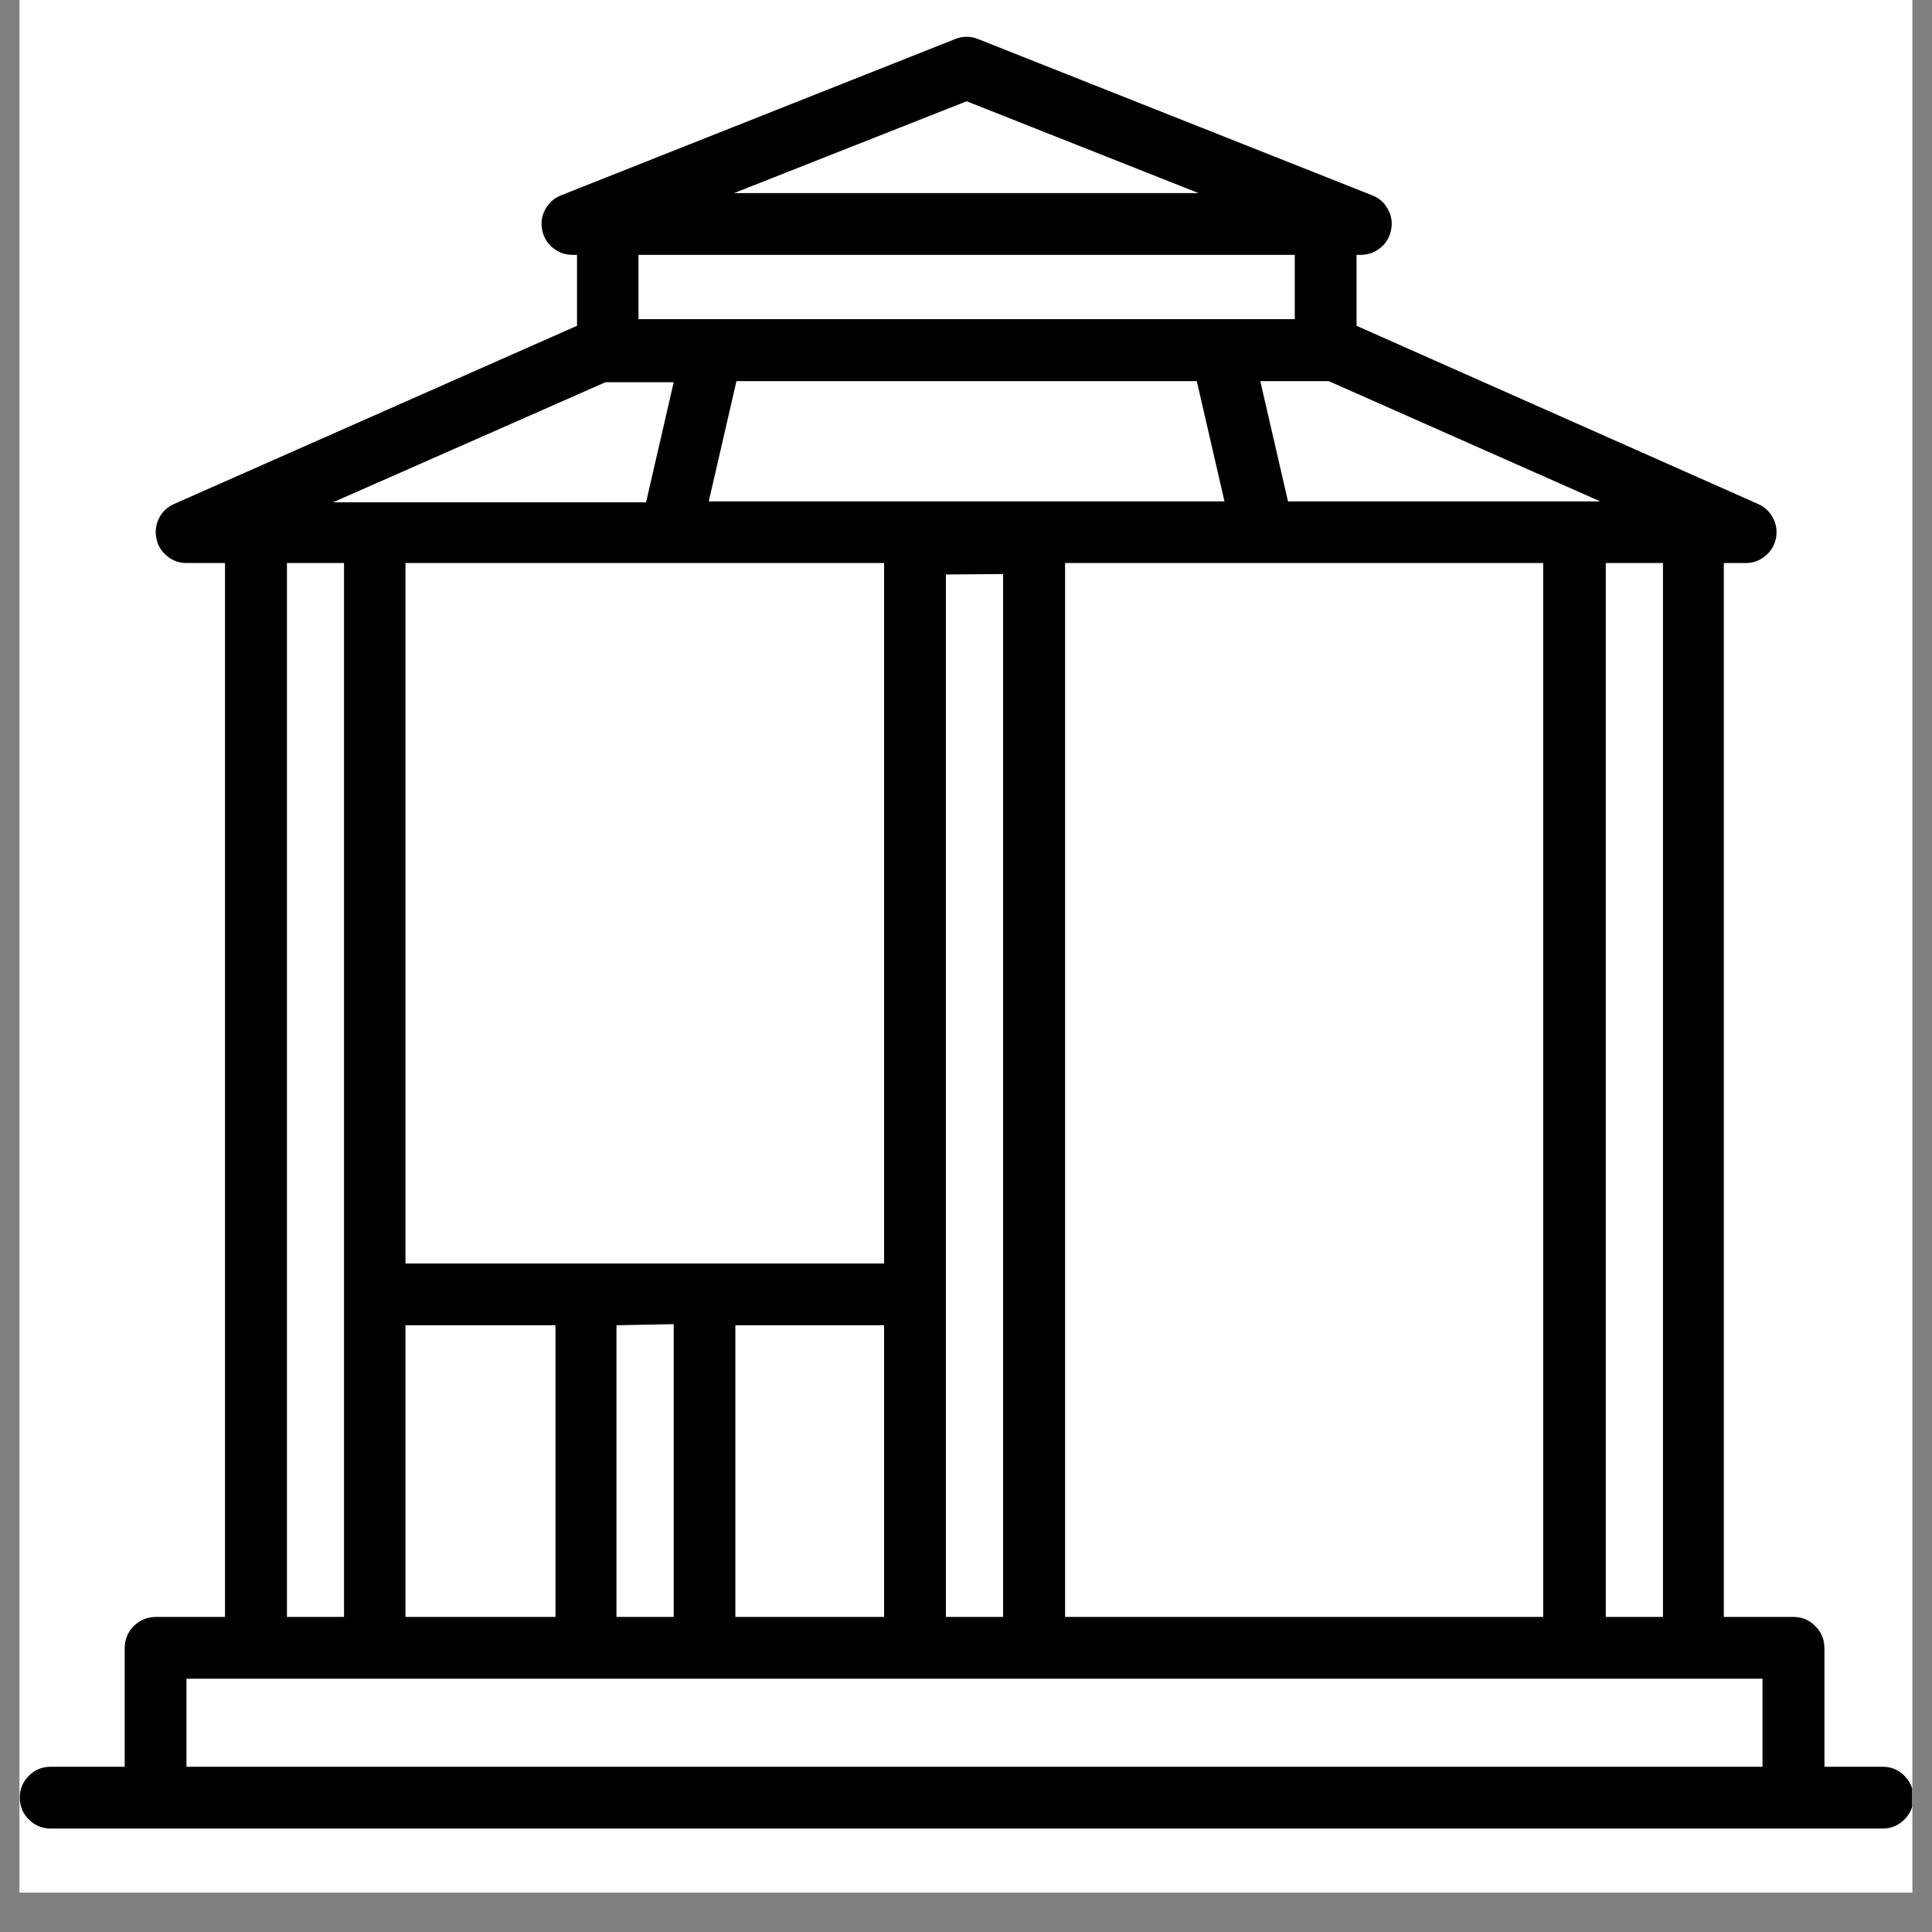 <svg xmlns="http://www.w3.org/2000/svg" xmlns:xlink="http://www.w3.org/1999/xlink" width="64" viewBox="0 0 48 48" height="64" preserveAspectRatio="xMidYMid meet"><rect x="0" y="0" width="48" height="48" fill="#808080" stroke="none"/><defs><clipPath id="8eff8aa9de"><path d="M 0.488 0 L 47.508 0 L 47.508 47.02 L 0.488 47.02 Z M 0.488 0 " clip-rule="nonzero"></path></clipPath><clipPath id="e7a82d3d94"><path d="M 0.488 0.727 L 47.508 0.727 L 47.508 45.543 L 0.488 45.543 Z M 0.488 0.727 " clip-rule="nonzero"></path></clipPath></defs><g clip-path="url(#8eff8aa9de)"><path fill="#ffffff" d="M 0.488 0 L 47.512 0 L 47.512 47.02 L 0.488 47.02 Z M 0.488 0 " fill-opacity="1" fill-rule="nonzero"></path><path fill="#ffffff" d="M 0.488 0 L 47.512 0 L 47.512 47.02 L 0.488 47.02 Z M 0.488 0 " fill-opacity="1" fill-rule="nonzero"></path></g><g clip-path="url(#e7a82d3d94)"><path fill="#000000" d="M 46.773 43.895 L 45.328 43.895 L 45.328 40.941 C 45.324 40.727 45.25 40.547 45.098 40.398 C 44.949 40.246 44.766 40.172 44.555 40.172 L 42.828 40.172 L 42.828 13.988 L 43.363 13.988 C 43.543 13.992 43.707 13.934 43.848 13.82 C 43.992 13.707 44.082 13.562 44.121 13.383 C 44.156 13.203 44.137 13.035 44.051 12.871 C 43.969 12.711 43.844 12.594 43.676 12.52 L 33.703 8.094 L 33.703 6.332 L 33.809 6.332 C 33.992 6.332 34.156 6.273 34.297 6.156 C 34.441 6.039 34.527 5.891 34.562 5.707 C 34.598 5.527 34.57 5.355 34.48 5.195 C 34.395 5.035 34.262 4.918 34.09 4.852 L 24.297 0.969 C 24.109 0.895 23.922 0.895 23.734 0.969 L 13.941 4.852 C 13.77 4.918 13.641 5.035 13.551 5.195 C 13.461 5.355 13.434 5.527 13.469 5.707 C 13.504 5.891 13.59 6.039 13.734 6.156 C 13.875 6.273 14.039 6.332 14.223 6.332 L 14.336 6.332 L 14.336 8.094 L 4.328 12.52 C 4.16 12.594 4.035 12.711 3.953 12.871 C 3.871 13.035 3.848 13.203 3.887 13.383 C 3.922 13.562 4.016 13.707 4.156 13.82 C 4.297 13.934 4.461 13.992 4.645 13.988 L 5.59 13.988 L 5.59 40.172 L 3.867 40.172 C 3.656 40.176 3.473 40.25 3.324 40.398 C 3.176 40.547 3.102 40.727 3.098 40.941 L 3.098 43.895 L 1.258 43.895 C 1.047 43.895 0.863 43.969 0.715 44.121 C 0.566 44.27 0.492 44.449 0.492 44.66 C 0.492 44.875 0.566 45.055 0.715 45.203 C 0.863 45.352 1.047 45.43 1.258 45.43 L 46.773 45.43 C 46.988 45.43 47.168 45.352 47.316 45.203 C 47.465 45.055 47.539 44.875 47.539 44.66 C 47.539 44.449 47.465 44.27 47.316 44.121 C 47.168 43.969 46.988 43.895 46.773 43.895 Z M 29.777 4.797 L 18.238 4.797 L 24.016 2.516 Z M 8.547 13.988 L 8.547 40.172 L 7.129 40.172 L 7.129 13.988 Z M 31.312 9.469 L 33.012 9.469 L 39.758 12.457 L 32 12.457 Z M 24.922 14.262 L 24.922 40.172 L 23.5 40.172 L 23.5 14.273 Z M 16.738 32.898 L 16.738 40.172 L 15.316 40.172 L 15.316 32.926 Z M 38.34 13.988 L 38.34 40.172 L 26.461 40.172 L 26.461 13.988 Z M 18.297 9.469 L 29.734 9.469 L 30.422 12.457 L 17.609 12.457 Z M 13.801 32.926 L 13.801 40.172 L 10.074 40.172 L 10.074 32.926 Z M 21.965 13.988 L 21.965 31.391 L 10.074 31.391 L 10.074 13.988 Z M 21.965 32.926 L 21.965 40.172 L 18.27 40.172 L 18.27 32.926 Z M 15.043 9.496 L 16.738 9.496 L 16.051 12.48 L 8.273 12.48 Z M 39.895 40.172 L 39.895 13.988 L 41.316 13.988 L 41.316 40.172 Z M 15.863 7.93 L 15.863 6.332 L 32.168 6.332 L 32.168 7.93 Z M 43.789 41.707 L 43.789 43.895 L 4.633 43.895 L 4.633 41.707 Z M 43.789 41.707 " fill-opacity="1" fill-rule="nonzero"></path></g></svg>